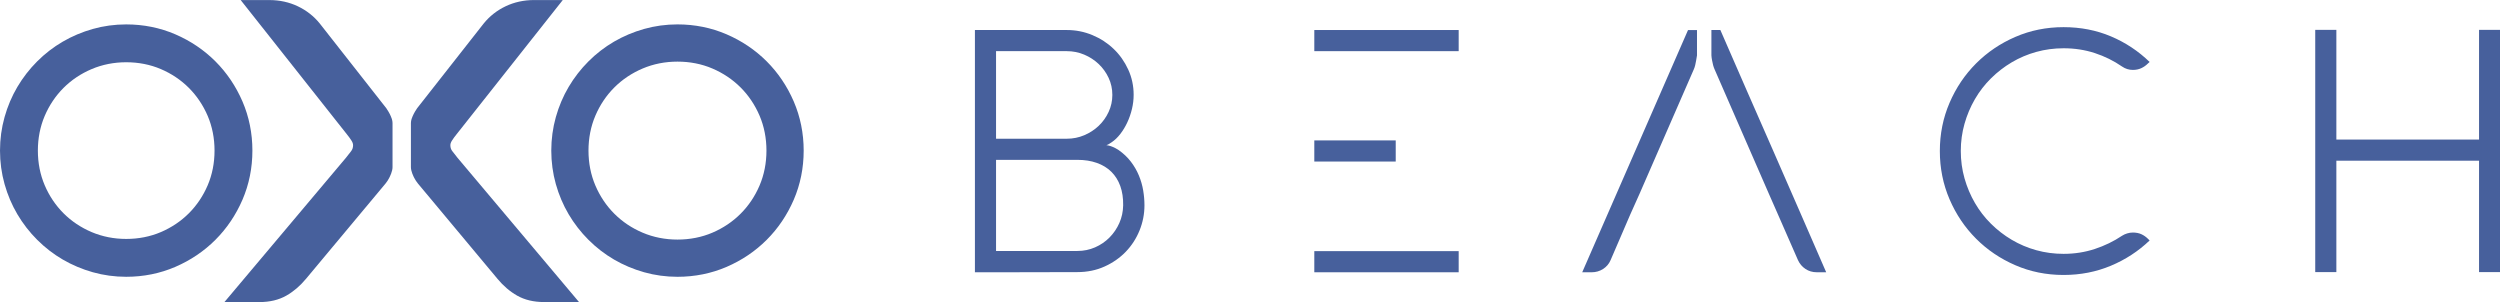 <?xml version="1.0" encoding="UTF-8" standalone="no"?>
<!-- Creator: CorelDRAW -->

<svg
   xml:space="preserve"
   width="4.609in"
   height="0.557in"
   version="1.1"
   style="shape-rendering:geometricPrecision; text-rendering:geometricPrecision; image-rendering:optimizeQuality; fill-rule:evenodd; clip-rule:evenodd"
   viewBox="0 0 4609.44 556.85"
   id="svg33"
   sodipodi:docname="Oxo Beach Dark.svg"
   xmlns:inkscape="http://www.inkscape.org/namespaces/inkscape"
   xmlns:sodipodi="http://sodipodi.sourceforge.net/DTD/sodipodi-0.dtd"
   xmlns="http://www.w3.org/2000/svg"
   xmlns:svg="http://www.w3.org/2000/svg"><sodipodi:namedview
   id="namedview35"
   pagecolor="#ffffff"
   bordercolor="#000000"
   borderopacity="0.25"
   inkscape:showpageshadow="2"
   inkscape:pageopacity="0.0"
   inkscape:pagecheckerboard="0"
   inkscape:deskcolor="#d1d1d1"
   inkscape:document-units="in" />
 <defs
   id="defs4">
  <style
   type="text/css"
   id="style2">
   <![CDATA[
    .fil0 {fill:#47609C;fill-rule:nonzero}
   ]]>
  </style>
 </defs>
 <g
   id="Layer_x0020_1"
   inkscape:label="Layer 1">
  <g
   id="_2450180654880">
   <path
   class="fil0"
   d="M1986.41 462.63c11.62,0 22.54,-2.24 32.72,-6.7 10.18,-4.47 19.07,-10.54 26.65,-18.24 7.58,-7.68 13.6,-16.56 18.07,-26.65 4.47,-10.06 6.8,-20.93 7.01,-32.57 0.21,-13.29 -1.56,-25.14 -5.29,-35.53 -3.74,-10.37 -9.25,-19.17 -16.53,-26.35 -7.26,-7.15 -16.19,-12.61 -26.79,-16.35 -10.6,-3.75 -22.44,-5.61 -35.54,-5.61l-150.22 0 0 168 149.92 0zm-149.92 -368.4l0 161.44 130.58 0c11.24,0 21.87,-2.14 31.96,-6.39 10.07,-4.26 18.96,-10.03 26.64,-17.29 7.68,-7.28 13.82,-15.86 18.39,-25.72 4.57,-9.88 6.86,-20.31 6.86,-31.33 0,-11.21 -2.29,-21.69 -6.86,-31.47 -4.57,-9.78 -10.7,-18.29 -18.39,-25.56 -7.68,-7.28 -16.57,-13.04 -26.64,-17.29 -10.08,-4.26 -20.72,-6.39 -31.96,-6.39l-130.58 0zm13.4 407.67l-52.36 0 0 -446.64 169.54 0c16.42,0 32.11,3.13 47.07,9.35 14.96,6.24 28.06,14.75 39.26,25.57 11.24,10.79 20.17,23.47 26.82,38.02 6.64,14.56 9.97,30.03 9.97,46.44 0,8.74 -1.04,17.46 -3.11,26.18 -2.09,8.72 -4.94,16.99 -8.59,24.79 -3.62,7.78 -7.9,14.85 -12.78,21.18 -4.89,6.33 -10.24,11.49 -16.06,15.42 -2.49,1.67 -4.46,2.92 -5.92,3.75 -1.46,0.83 -2.6,1.36 -3.43,1.56 -0.83,0.21 -1.46,0.28 -1.86,0.17 -0.42,-0.11 -0.74,-0.17 -0.94,-0.17 4.15,0 8.51,0.94 13.1,2.8 4.57,1.88 8.51,3.94 11.85,6.24 8.93,6.24 16.46,13.35 22.58,21.36 6.14,8 11.07,16.52 14.81,25.54 3.75,9.04 6.39,18.25 7.96,27.59 1.56,9.35 2.33,18.5 2.33,27.42 0,16.02 -3.02,31.43 -9.04,46.28 -6.03,14.87 -14.48,27.96 -25.4,39.29 -10.91,11.32 -23.94,20.4 -39.11,27.25 -15.17,6.88 -31.91,10.31 -50.18,10.31l-136.52 0.3z"
   id="path7" />
   <path
   class="fil0"
   d="M3615.28 278.43c0,17.46 2.3,34.24 6.86,50.33 4.57,16.1 10.96,31.22 19.17,45.35 8.2,14.13 18.08,26.91 29.61,38.33 11.53,11.43 24.3,21.31 38.33,29.61 14.03,8.32 29.1,14.71 45.2,19.17 16.11,4.47 32.87,6.71 50.33,6.71 20.17,0 39.32,-2.99 57.52,-8.97 18.18,-5.99 34.96,-14.13 50.33,-24.43 2.91,-1.86 6.07,-3.29 9.51,-4.32 3.42,-1.03 6.9,-1.57 10.43,-1.57 6.03,0 11.28,1.06 15.75,3.12 4.46,2.06 8.46,4.88 11.99,8.39l3.12 3.1c-20.78,19.86 -44.68,35.44 -71.69,46.71 -26.87,11.22 -55.7,16.86 -86.47,16.91l-0.97 0c-31.4,-0.06 -60.85,-6.01 -88.33,-17.91 -27.64,-11.94 -51.79,-28.25 -72.47,-48.93 -20.68,-20.68 -36.98,-44.87 -48.93,-72.62 -11.94,-27.74 -17.92,-57.41 -17.92,-88.97 0,-31.59 5.97,-61.25 17.92,-88.99 11.94,-27.74 28.25,-51.94 48.93,-72.63 20.68,-20.68 44.83,-36.98 72.47,-48.93 27.63,-11.96 57.24,-17.93 88.82,-17.93 31.38,0 60.47,5.67 87.28,16.98 26.81,11.33 50.6,27.08 71.37,47.22l-3.12 2.8c-3.74,3.75 -7.89,6.65 -12.46,8.72 -4.57,2.08 -9.65,3.12 -15.28,3.12 -7.28,0 -13.92,-2.08 -19.94,-6.24 -15.38,-10.59 -32.1,-18.85 -50.18,-24.78 -18.07,-5.93 -37.29,-8.89 -57.67,-8.89 -17.46,0 -34.22,2.25 -50.33,6.71 -16.1,4.46 -31.17,10.86 -45.2,19.17 -14.03,8.31 -26.8,18.18 -38.33,29.61 -11.53,11.43 -21.41,24.2 -29.61,38.33 -8.21,14.14 -14.6,29.25 -19.17,45.35 -4.57,16.11 -6.86,32.88 -6.86,50.35z"
   id="path9" />
   <polygon
   class="fil0"
   points="4609.44,501.59 4570.8,501.59 4570.8,296.19 4307.73,296.19 4307.73,501.59 4268.77,501.59 4268.77,54.95 4307.73,54.95 4307.73,257.22 4570.8,257.22 4570.8,54.95 4609.44,54.95 "
   id="polygon11" />
   <path
   class="fil0"
   d="M3318.29 389.85c-16.11,-37.09 -32.26,-74.08 -48.47,-110.96 -16.19,-36.89 -32.46,-73.93 -48.76,-111.11 -16.32,-37.2 -32.68,-74.7 -49.09,-112.53l-16.52 0 0 46.76c0,0 0,-0.02 0,-0.02 0.19,3.13 0.61,6.24 1.25,9.35 0.4,2.72 1.03,5.57 1.86,8.57 0.83,3.03 1.76,5.68 2.81,7.97l100.06 229.37 17.14 38.97 36.46 83.21c3.12,6.86 7.75,12.32 13.87,16.37 6.13,4.06 13.04,6.07 20.72,6.07l17.46 0c-16.42,-37.6 -32.68,-74.96 -48.78,-112.04z"
   id="path13" />
   <path
   class="fil0"
   d="M3112.36 55.26l-195.11 446.64 17.46 0c7.68,0 14.69,-2.01 21.04,-6.07 6.33,-4.06 10.94,-9.52 13.86,-16.37l35.85 -83.21 17.46 -38.97 100.04 -229.39c1.04,-2.29 1.92,-4.93 2.65,-7.96 0.74,-3.02 1.29,-5.88 1.71,-8.57 0.63,-3.11 1.15,-6.22 1.57,-9.33l0 -46.76 -16.53 0z"
   id="path15" />
   <polygon
   class="fil0"
   points="2689.47,94.22 2423.29,94.22 2423.29,55.25 2689.47,55.25 "
   id="polygon17" />
   <polygon
   class="fil0"
   points="2689.47,501.9 2423.29,501.9 2423.29,462.93 2689.47,462.93 "
   id="polygon19" />
   <polygon
   class="fil0"
   points="2573.39,297.74 2423.29,297.74 2423.29,258.78 2573.39,258.78 "
   id="polygon21" />
   <path
   class="fil0"
   d="M1400.47 341.91c-8.44,19.79 -20.21,37.32 -34.96,52.06 -14.75,14.76 -32.28,26.52 -52.06,34.96 -19.74,8.42 -41.38,12.7 -64.35,12.7 -22.7,0 -44.29,-4.28 -64.17,-12.7 -19.92,-8.44 -37.48,-20.19 -52.24,-34.96 -14.75,-14.74 -26.51,-32.26 -34.96,-52.06 -8.42,-19.74 -12.7,-41.37 -12.7,-64.35 0,-22.97 4.28,-44.63 12.7,-64.36 8.43,-19.78 20.19,-37.29 34.96,-52.06 14.74,-14.74 32.32,-26.5 52.24,-34.94 19.89,-8.43 41.47,-12.69 64.17,-12.69 22.96,0 44.61,4.26 64.35,12.69 19.79,8.44 37.3,20.21 52.06,34.94 14.75,14.76 26.51,32.28 34.96,52.06 8.42,19.74 12.7,41.4 12.7,64.36 0,22.96 -4.28,44.61 -12.7,64.35zm63.02 -154.93l-0.06 -0.13c-12.11,-28.04 -28.88,-52.87 -49.82,-73.81 -20.96,-20.96 -45.82,-37.74 -73.91,-49.86 -28.15,-12.14 -58.64,-18.31 -90.59,-18.31 -21.14,0 -41.85,2.82 -61.56,8.4 -19.67,5.56 -38.32,13.44 -55.44,23.42 -17.14,10 -32.98,22.24 -47.09,36.35 -14.13,14.13 -26.42,29.96 -36.53,47.06 -10.14,17.14 -18.1,35.88 -23.67,55.71 -5.57,19.86 -8.39,40.64 -8.39,61.75 0,21.13 2.82,41.9 8.39,61.75 5.57,19.82 13.53,38.57 23.67,55.7 10.11,17.11 22.4,32.93 36.53,47.06 14.12,14.14 29.98,26.36 47.09,36.35 17.1,9.98 35.75,17.86 55.44,23.43 19.72,5.57 40.43,8.39 61.56,8.39 31.94,0 62.43,-6.14 90.59,-18.29 28.08,-12.11 52.94,-28.89 73.91,-49.87 20.97,-20.96 37.75,-45.83 49.88,-73.92 12.14,-28.15 18.3,-58.63 18.3,-90.58 0,-31.97 -6.17,-62.43 -18.3,-90.58z"
   id="path23" />
   <path
   class="fil0"
   d="M232.68 440.43c-22.54,0 -43.97,-4.25 -63.69,-12.6 -19.79,-8.4 -37.24,-20.07 -51.87,-34.71 -14.65,-14.64 -26.33,-32.03 -34.71,-51.68 -8.36,-19.58 -12.6,-41.07 -12.6,-63.89 0,-22.81 4.24,-44.31 12.6,-63.89 8.37,-19.64 20.06,-37.03 34.71,-51.69 14.64,-14.63 32.08,-26.3 51.87,-34.7 19.74,-8.35 41.17,-12.6 63.69,-12.6 22.81,0 44.3,4.24 63.88,12.6 19.67,8.39 37.04,20.06 51.69,34.7 14.64,14.67 26.32,32.06 34.71,51.69 8.36,19.6 12.6,41.1 12.6,63.89 0,22.79 -4.24,44.29 -12.6,63.89 -8.39,19.65 -20.07,37.04 -34.71,51.68 -14.65,14.65 -32.04,26.32 -51.69,34.71 -19.57,8.36 -41.07,12.6 -63.88,12.6zm164.5 1.63c20.97,-20.96 37.75,-45.83 49.88,-73.91 12.14,-28.15 18.3,-58.64 18.3,-90.59 0,-31.94 -6.17,-62.43 -18.3,-90.58 -12.13,-28.09 -28.91,-52.96 -49.88,-73.93 -20.96,-20.96 -45.82,-37.74 -73.91,-49.86 -28.15,-12.14 -58.63,-18.29 -90.59,-18.29 -21.14,0 -41.85,2.82 -61.56,8.39 -19.67,5.56 -38.32,13.44 -55.43,23.43 -17.15,9.98 -33,22.22 -47.11,36.33 -14.13,14.13 -26.42,29.96 -36.53,47.06 -10.14,17.14 -18.1,35.88 -23.65,55.7 -5.57,19.87 -8.4,40.64 -8.4,61.76 0,21.12 2.83,41.9 8.4,61.76 5.56,19.8 13.51,38.56 23.65,55.68 10.11,17.11 22.4,32.94 36.53,47.06 14.12,14.14 29.98,26.37 47.09,36.35 17.1,9.98 35.75,17.87 55.44,23.43 19.71,5.57 40.43,8.39 61.56,8.39 31.96,0 62.43,-6.14 90.59,-18.29 28.07,-12.11 52.94,-28.89 73.91,-49.87z"
   id="path25" />
   <path
   class="fil0"
   d="M648.11 259.25c1.93,3.02 2.89,5.78 2.89,8.46 0,4.32 -1.24,7.97 -3.76,11.13 -3.97,4.97 -7.07,8.91 -9.2,11.74l-224.26 266.28 64.42 0c19.15,0 35.86,-3.98 49.68,-11.86 13.29,-7.57 25.43,-17.91 36.07,-30.75l146.98 -176.07c2.67,-3.35 4.92,-6.78 6.5,-9.92 1.47,-2.76 6.31,-12.4 6.31,-20.08l0 -81.39c0,-1.17 -0.1,-2.27 -0.29,-3.33l0 -0.02c-0.14,-0.82 -0.33,-1.68 -0.54,-2.61 -0.17,-0.72 -0.39,-1.48 -0.65,-2.24 -0.51,-1.44 -1.08,-2.92 -1.8,-4.63 -0.61,-1.37 -1.24,-2.71 -1.93,-4.08 -1.5,-3 -3.39,-6.14 -5.79,-9.59l0.1 -0.1 -123.26 -156.93c-10.82,-13.44 -24.44,-24.12 -40.46,-31.76 -15.89,-7.57 -33.42,-11.43 -52.11,-11.48l-53.24 0 195.46 247.06c3.11,3.75 6.11,7.86 8.9,12.19z"
   id="path27" />
   <path
   class="fil0"
   d="M834.13 278.83c-2.54,-3.17 -3.76,-6.79 -3.76,-11.13 0,-2.67 0.94,-5.43 2.87,-8.46 2.83,-4.42 5.81,-8.46 9.08,-12.41l195.3 -246.85 -53.25 0c-18.68,0.06 -36.22,3.92 -52.11,11.49 -16.02,7.64 -29.65,18.36 -40.53,31.87l-117.81 149.98 -0.19 0.22c-0.04,0.04 -0.07,0.1 -0.1,0.13l-5.07 6.5 0.07 0.08c-2.39,3.46 -4.29,6.58 -5.79,9.6 -0.71,1.4 -1.32,2.72 -2.03,4.32 -0.65,1.54 -1.21,3 -1.72,4.43 -0.25,0.71 -0.47,1.47 -0.64,2.19 -0.21,0.91 -0.39,1.78 -0.54,2.63 -0.2,1.07 -0.28,2.17 -0.28,3.33l0 81.39c0,7.68 4.74,17.15 6.18,19.85 1.72,3.4 3.92,6.76 6.76,10.32l146.82 175.87c10.65,12.85 22.79,23.21 36.1,30.78 13.8,7.86 30.53,11.86 49.68,11.86l64.4 0 -224.25 -266.26c-2.14,-2.83 -5.22,-6.79 -9.19,-11.75z"
   id="path29" />
  </g>
 </g>
</svg>
